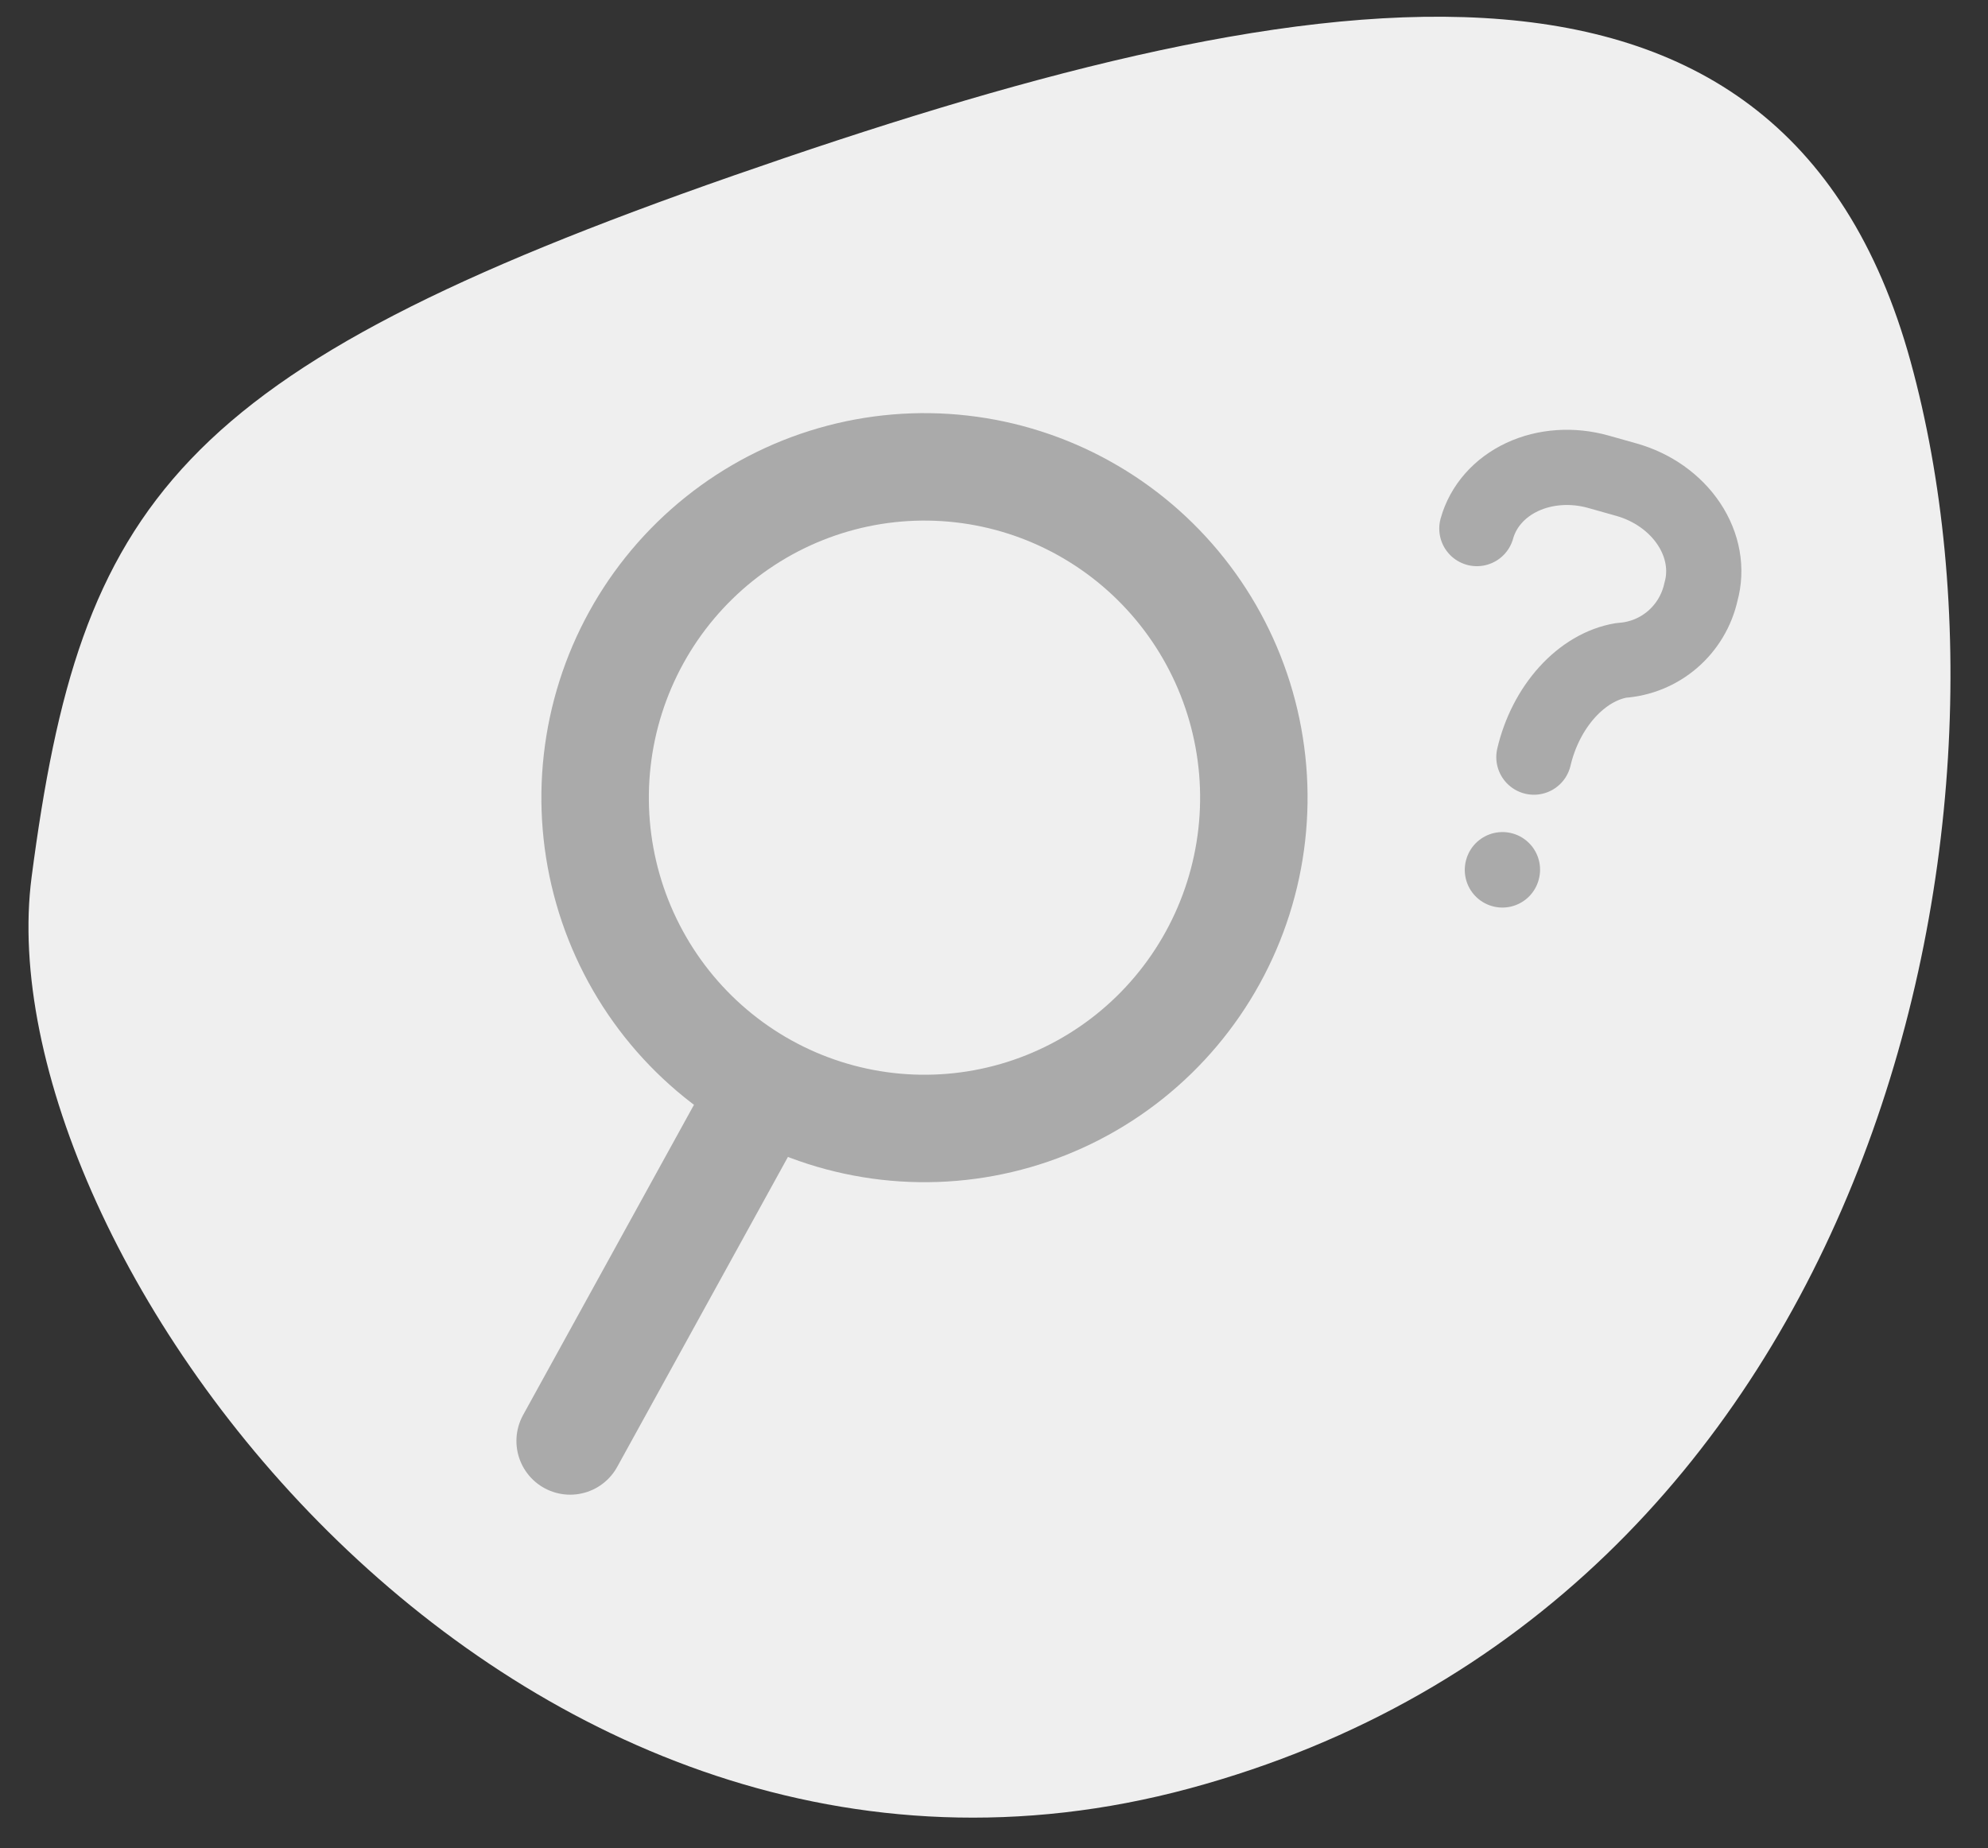 <svg width="185" height="172" viewBox="0 0 185 172" fill="none" xmlns="http://www.w3.org/2000/svg">
<rect x="0" y="0" width="185" height="172" fill="#333333" stroke="none"/>
<path d="M177.792 33.626C165.695 -10.317 120.46 -1.867 68.271 16.335C16.083 34.537 7.505 46.811 2.943 81.606C-1.619 116.4 47.672 183.448 110.691 166.433C173.71 149.418 189.889 77.57 177.792 33.626Z" fill="#EFEFEF"/>
<g clip-path="url(#clip0_2527_24632)">
<path d="M53.057 134.096L71.043 101.442M115.486 65.721C116.599 69.606 116.939 73.673 116.486 77.69C116.034 81.708 114.798 85.596 112.85 89.133C110.902 92.671 108.279 95.788 105.131 98.308C101.983 100.827 98.371 102.699 94.503 103.817C90.635 104.934 86.586 105.276 82.586 104.821C78.587 104.367 74.715 103.126 71.193 101.169C67.671 99.212 64.568 96.577 62.059 93.415C59.551 90.254 57.687 86.626 56.575 82.741C55.462 78.856 55.122 74.789 55.575 70.772C56.027 66.754 57.262 62.866 59.211 59.329C61.159 55.791 63.782 52.674 66.93 50.154C70.078 47.635 73.689 45.763 77.558 44.645C81.426 43.528 85.475 43.187 89.475 43.641C93.474 44.095 97.346 45.336 100.867 47.293C104.389 49.25 107.493 51.885 110.001 55.047C112.51 58.209 114.373 61.836 115.486 65.721Z" stroke="#AAAAAA" stroke-width="10" stroke-linecap="round" stroke-linejoin="round"/>
</g>
<path d="M137.435 49.189C138.017 47.106 139.536 45.379 141.659 44.388C143.782 43.397 146.334 43.223 148.754 43.905L151.361 44.64C153.781 45.322 155.871 46.804 157.17 48.759C158.47 50.715 158.873 52.984 158.291 55.067C157.912 56.794 156.985 58.351 155.649 59.503C154.312 60.655 152.64 61.339 150.882 61.453C149.073 61.756 147.3 62.797 145.832 64.421C144.364 66.046 143.279 68.164 142.742 70.458M139.816 80.932L139.809 80.958" stroke="#AAAAAA" stroke-width="7" stroke-linecap="round" stroke-linejoin="round"/>
<defs>
<clipPath id="clip0_2527_24632">
<rect width="105.121" height="105.514" fill="white" transform="matrix(-0.961 0.278 0.275 0.961 116.006 19.809)"/>
</clipPath>
</defs>
</svg>

